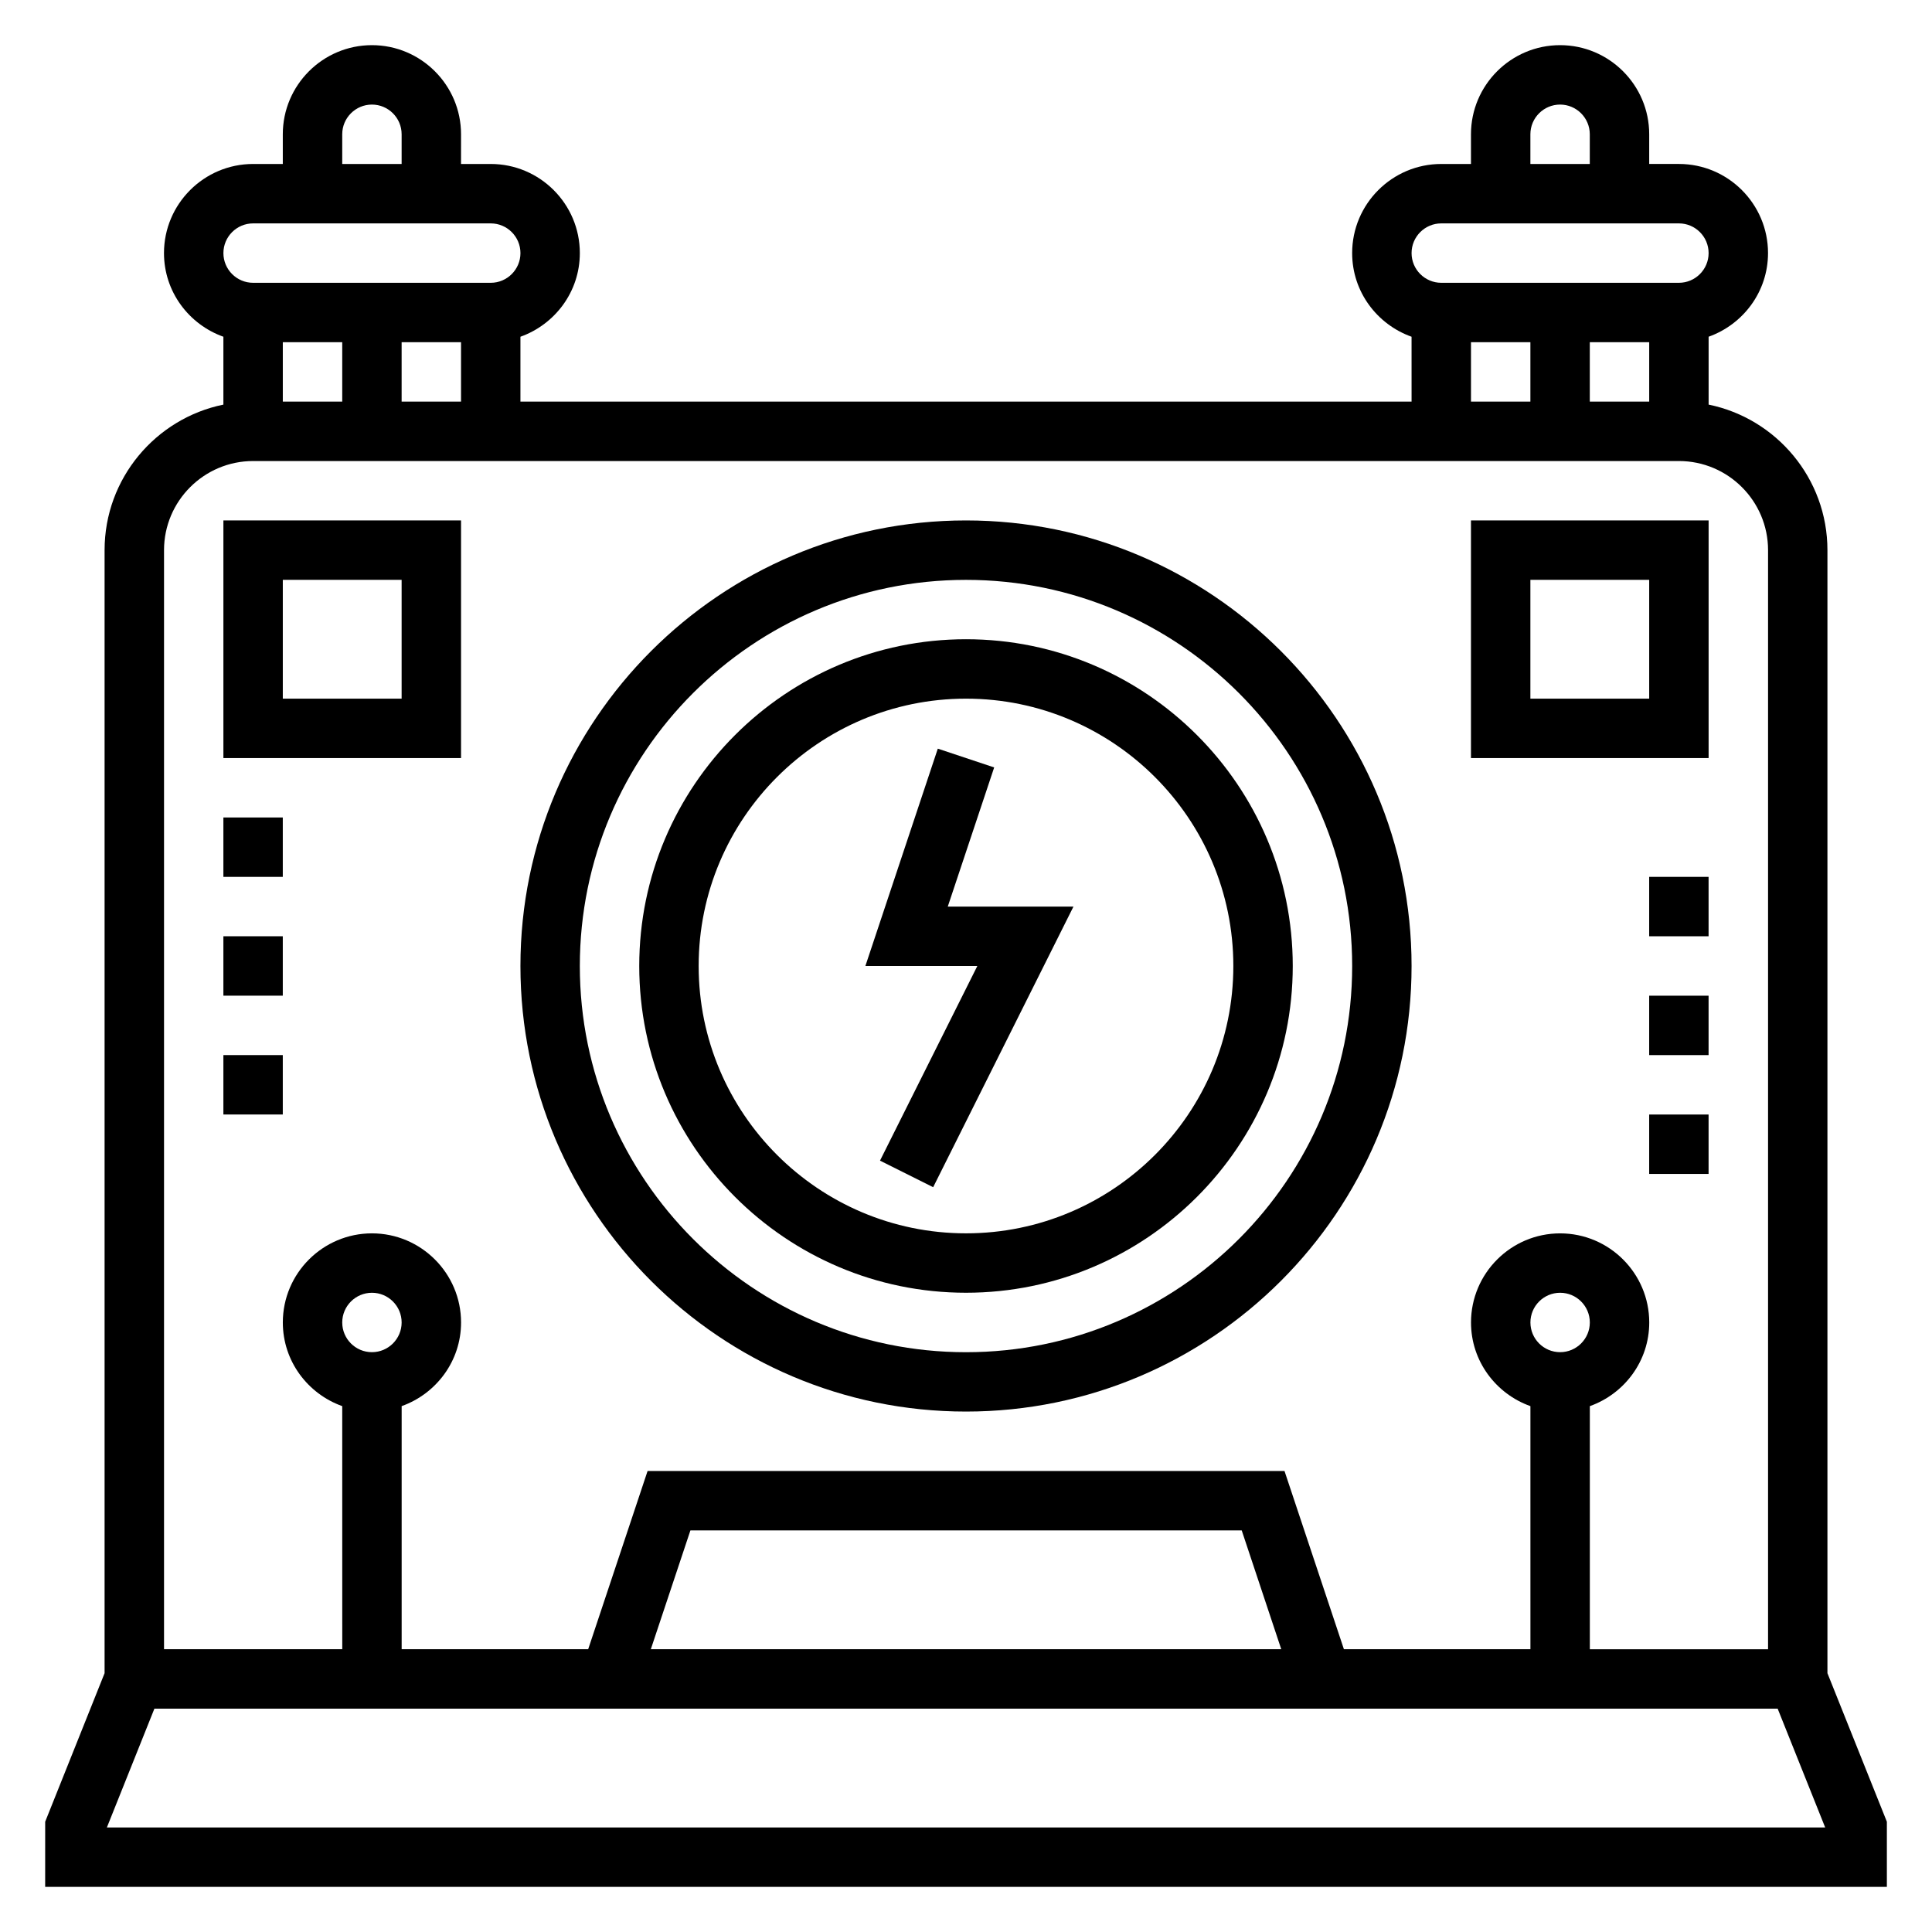 <?xml version="1.0" encoding="UTF-8"?>
<!-- Uploaded to: ICON Repo, www.svgrepo.com, Generator: ICON Repo Mixer Tools -->
<svg fill="#000000" width="800px" height="800px" version="1.1" viewBox="144 144 512 512" xmlns="http://www.w3.org/2000/svg">
 <g>
  <path d="m628.29 587.41v-297.62c0-19.004-13.547-34.906-31.488-38.566v-17.988c9.141-3.258 15.742-11.918 15.742-22.168 0-13.02-10.598-23.617-23.617-23.617h-7.871v-7.867c0-13.02-10.598-23.617-23.617-23.617s-23.617 10.598-23.617 23.617v7.871h-7.871c-13.02 0-23.617 10.598-23.617 23.617 0 10.25 6.606 18.91 15.742 22.168l0.004 17.191h-236.16v-17.191c9.141-3.258 15.742-11.918 15.742-22.168 0-13.02-10.598-23.617-23.617-23.617h-7.871l0.004-7.871c0-13.02-10.598-23.617-23.617-23.617-13.02 0-23.617 10.598-23.617 23.617v7.871h-7.871c-13.02 0-23.617 10.598-23.617 23.617 0 10.25 6.606 18.91 15.742 22.168v17.988c-17.938 3.66-31.484 19.562-31.484 38.562v297.62l-15.742 39.367-0.004 17.258h488.07v-17.254zm-47.234-352.72v15.742h-15.742v-15.742zm-31.488-55.105c0-4.344 3.535-7.871 7.871-7.871s7.871 3.527 7.871 7.871v7.871h-15.742zm-23.617 23.617h62.977c4.336 0 7.871 3.527 7.871 7.871s-3.535 7.871-7.871 7.871h-62.977c-4.336 0-7.871-3.527-7.871-7.871 0-4.348 3.535-7.871 7.871-7.871zm7.875 31.488h15.742v15.742h-15.742zm-283.39 15.742v-15.742h15.742v15.742zm-15.742-15.742v15.742h-15.746v-15.742zm0-55.105c0-4.344 3.535-7.871 7.871-7.871 4.336 0 7.871 3.527 7.871 7.871v7.871h-15.742zm-23.617 23.617h62.977c4.336 0 7.871 3.527 7.871 7.871s-3.535 7.871-7.871 7.871h-62.977c-4.336 0-7.871-3.527-7.871-7.871 0-4.348 3.535-7.871 7.871-7.871zm0 62.977h377.86c13.02 0 23.617 10.598 23.617 23.617v291.27h-47.23v-64.426c9.141-3.258 15.742-11.918 15.742-22.168 0-13.02-10.598-23.617-23.617-23.617s-23.617 10.598-23.617 23.617c0 10.25 6.606 18.91 15.742 22.168l0.004 64.422h-49.43l-15.742-47.23h-168.79l-15.742 47.23h-49.43v-64.426c9.141-3.258 15.742-11.918 15.742-22.168 0-13.02-10.598-23.617-23.617-23.617-13.02 0-23.617 10.598-23.617 23.617 0 10.25 6.606 18.91 15.742 22.168l0.008 64.426h-47.234v-291.27c0-13.02 10.598-23.613 23.617-23.613zm338.5 228.29c0-4.344 3.535-7.871 7.871-7.871s7.871 3.527 7.871 7.871-3.535 7.871-7.871 7.871c-4.336 0.004-7.871-3.523-7.871-7.871zm-66.031 86.594h-167.07l10.492-31.488h146.1zm-248.85-86.594c0-4.344 3.535-7.871 7.871-7.871 4.336 0 7.871 3.527 7.871 7.871s-3.535 7.871-7.871 7.871c-4.34 0.004-7.871-3.523-7.871-7.871zm-62.371 133.83 12.594-31.488h430.18l12.594 31.488z"/>
  <path d="m400 518.08c65.109 0 118.08-52.973 118.08-118.08s-52.973-118.08-118.08-118.08-118.08 52.973-118.08 118.08c0 65.113 52.973 118.08 118.08 118.08zm0-220.41c56.426 0 102.34 45.91 102.34 102.34s-45.91 102.34-102.34 102.34-102.34-45.91-102.34-102.34c0-56.43 45.906-102.34 102.34-102.34z"/>
  <path d="m400 486.59c47.742 0 86.594-38.848 86.594-86.594 0-47.742-38.848-86.594-86.594-86.594-47.742 0-86.594 38.848-86.594 86.594s38.848 86.594 86.594 86.594zm0-157.44c39.062 0 70.848 31.781 70.848 70.848 0 39.07-31.789 70.848-70.848 70.848-39.062 0-70.848-31.781-70.848-70.848-0.004-39.066 31.785-70.848 70.848-70.848z"/>
  <path d="m596.8 281.92h-62.977v62.977h62.977zm-15.746 47.23h-31.488v-31.488h31.488z"/>
  <path d="m266.18 281.92h-62.977v62.977h62.977zm-15.746 47.23h-31.488v-31.488h31.488z"/>
  <path d="m203.2 360.64h15.742v15.742h-15.742z"/>
  <path d="m203.2 392.12h15.742v15.742h-15.742z"/>
  <path d="m203.2 423.61h15.742v15.742h-15.742z"/>
  <path d="m581.05 376.38h15.742v15.742h-15.742z"/>
  <path d="m581.05 407.87h15.742v15.742h-15.742z"/>
  <path d="m581.05 439.36h15.742v15.742h-15.742z"/>
  <path d="m377.21 451.58 14.09 7.039 37.18-74.367h-33.309l12.297-36.871-14.941-4.977-19.191 57.594h29.668z"/>
 </g>
</svg>